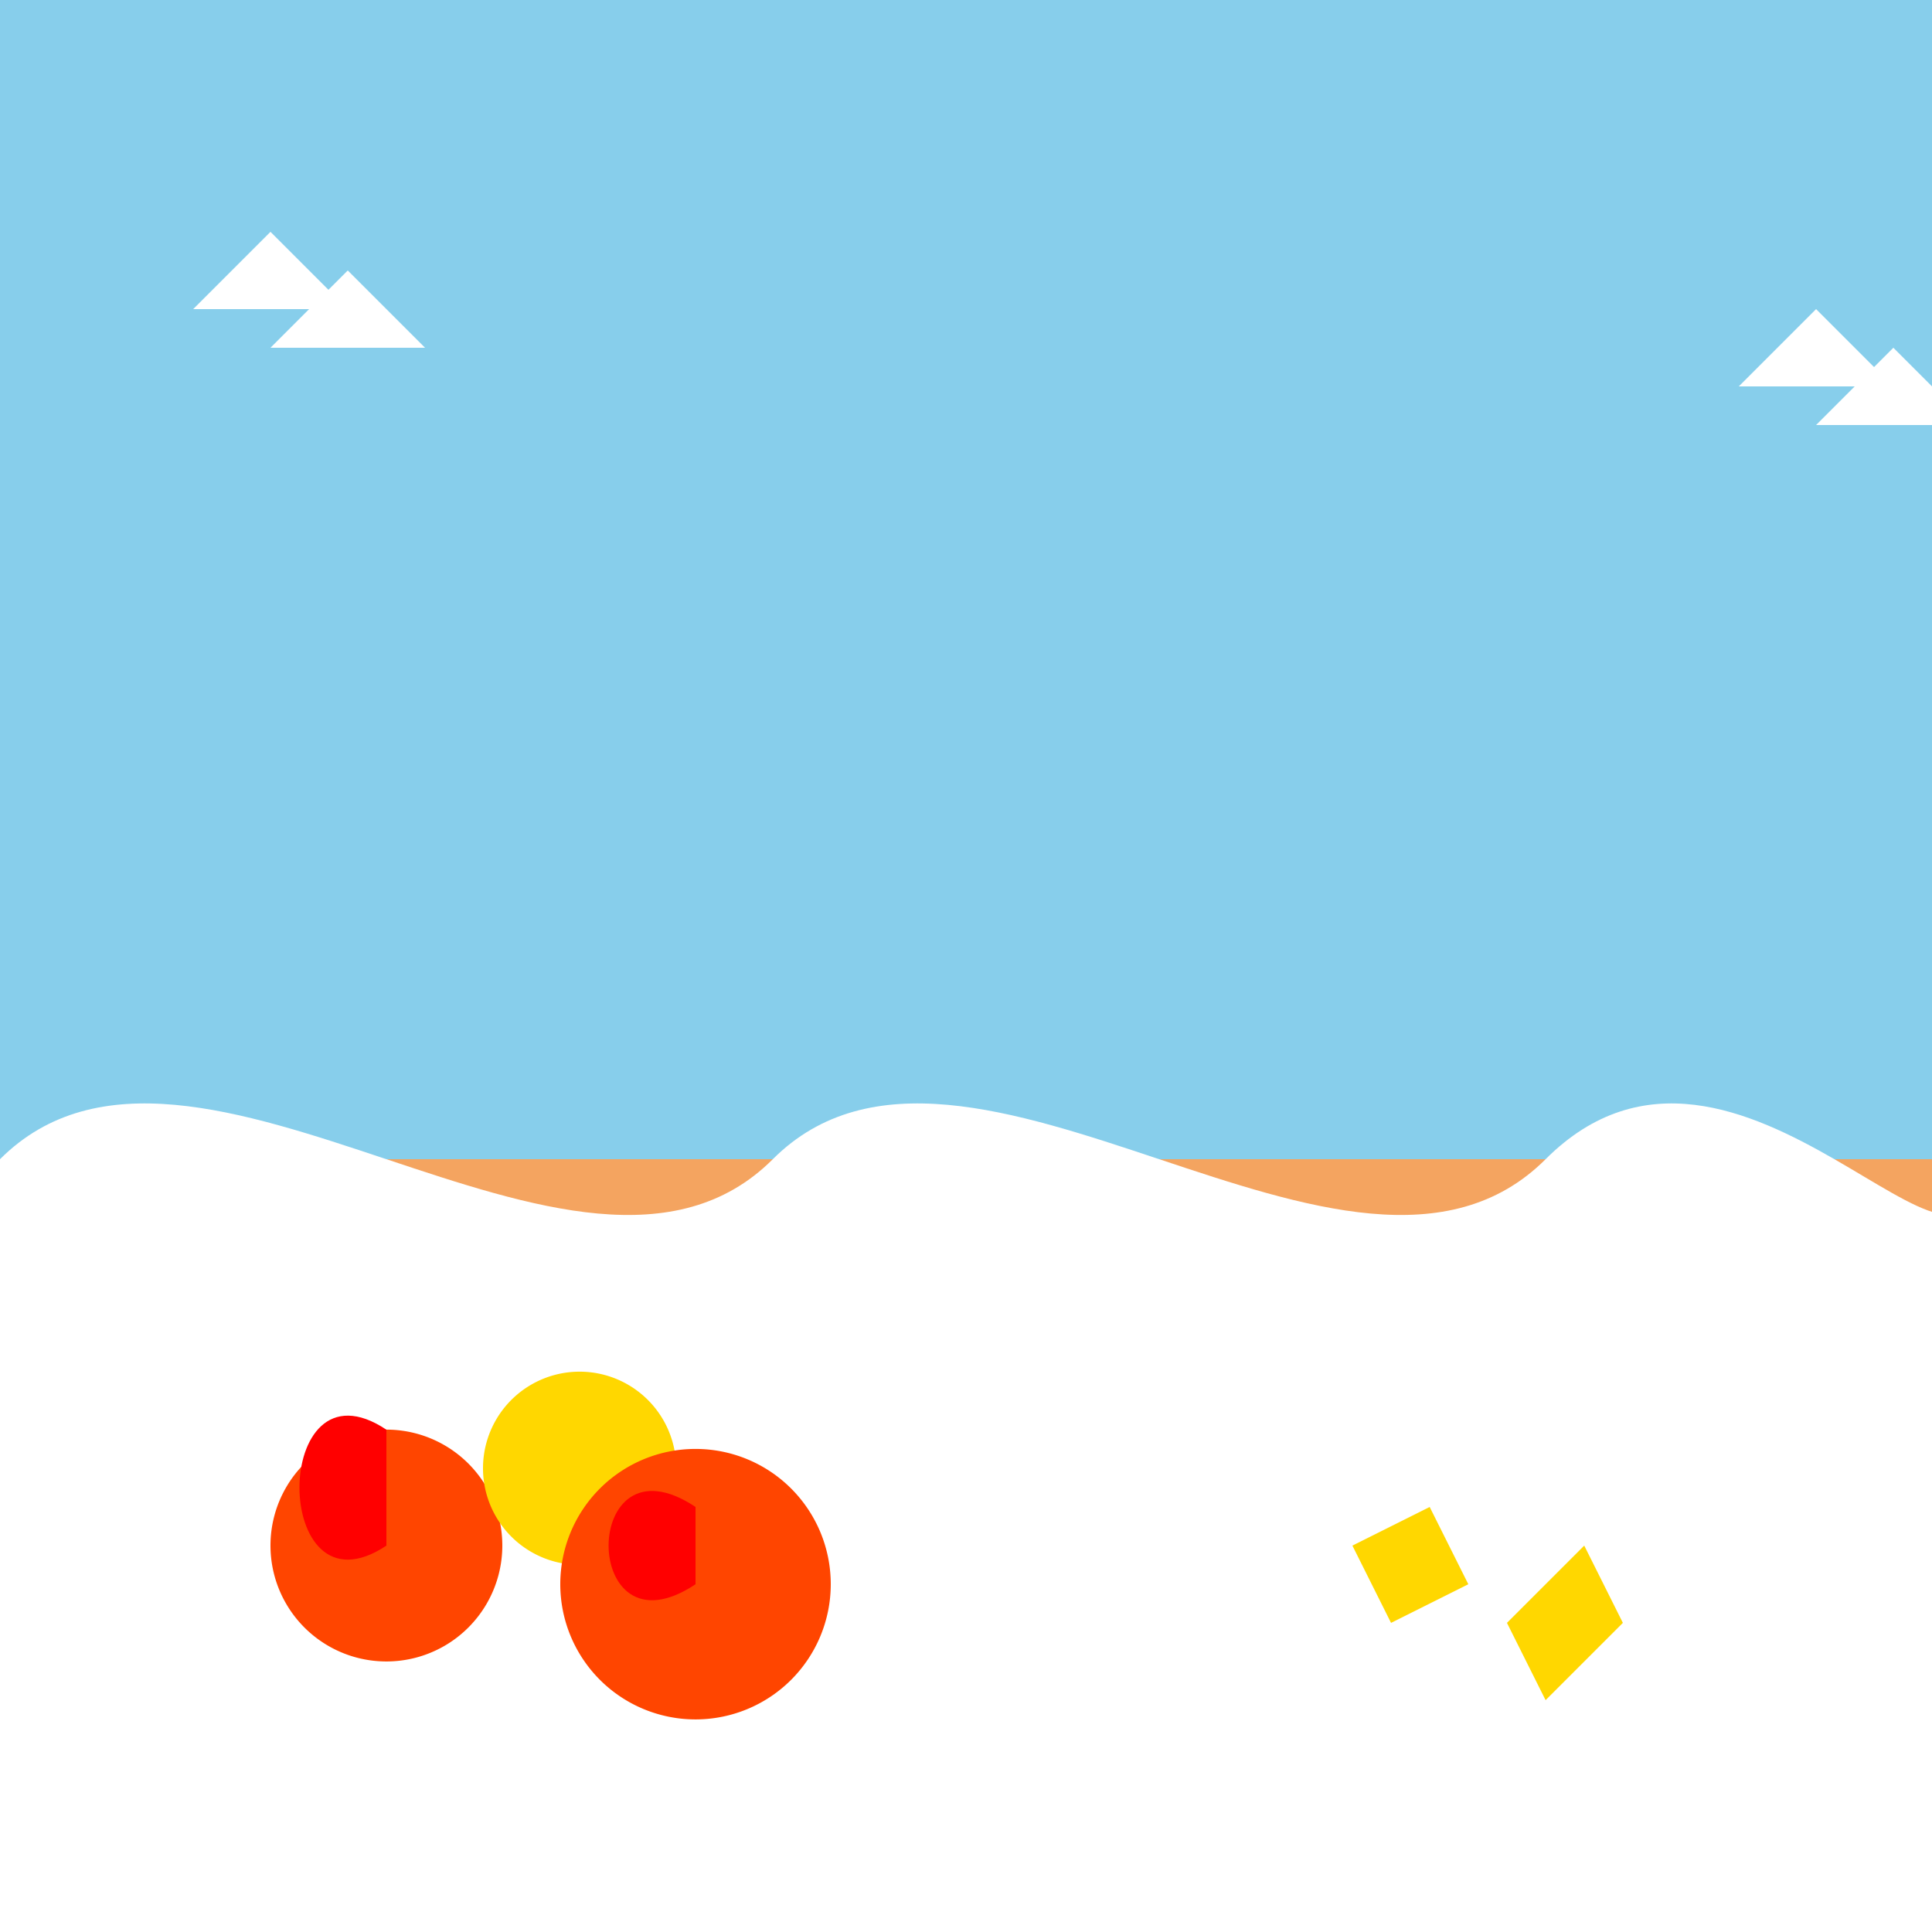 <!--

Generated by DrawGPT.
Free, open source, AI generated images in SVG, PNG, and HTML Canvas format.
https://drawgpt.ai

Created: 2023-09-27T05:43:40.630Z
Link: https://drawgpt.ai/prompt/95923/

-->
<svg xmlns="http://www.w3.org/2000/svg" xmlns:xlink="http://www.w3.org/1999/xlink" width="500" height="500"><defs/><g><rect fill="#87CEEB" stroke="none" x="0" y="0" width="512" height="512"/><rect fill="#F4A460" stroke="none" x="0" y="300" width="512" height="212"/><path fill="#FFFFFF" stroke="none" paint-order="stroke fill markers" d=" M 0 300 C 50 250 150 350 200 300 C 250 250 350 350 400 300 C 450 250 512 350 512 300 L 512 512 L 0 512 Z"/><path fill="#FF4500" stroke="none" paint-order="stroke fill markers" d=" M 130 400 A 30 30 0 1 1 130 399.97"/><path fill="#FFD700" stroke="none" paint-order="stroke fill markers" d=" M 175 380 A 25 25 0 1 1 175 379.975"/><path fill="#FF4500" stroke="none" paint-order="stroke fill markers" d=" M 215 410 A 35 35 0 1 1 215 409.965"/><path fill="#FFD700" stroke="none" paint-order="stroke fill markers" d=" M 350 400 L 370 390 L 380 410 L 360 420 Z"/><path fill="#FFD700" stroke="none" paint-order="stroke fill markers" d=" M 390 420 L 410 400 L 420 420 L 400 440 Z"/><path fill="#FF0000" stroke="none" paint-order="stroke fill markers" d=" M 100 370 C 70 350 70 420 100 400 Z"/><path fill="#FF0000" stroke="none" paint-order="stroke fill markers" d=" M 180 390 C 150 370 150 430 180 410 Z"/><path fill="#FFFFFF" stroke="none" paint-order="stroke fill markers" d=" M 50 80 L 70 60 L 90 80 Z"/><path fill="#FFFFFF" stroke="none" paint-order="stroke fill markers" d=" M 70 90 L 90 70 L 110 90 Z"/><path fill="#FFFFFF" stroke="none" paint-order="stroke fill markers" d=" M 450 100 L 470 80 L 490 100 Z"/><path fill="#FFFFFF" stroke="none" paint-order="stroke fill markers" d=" M 470 110 L 490 90 L 510 110 Z"/></g></svg>